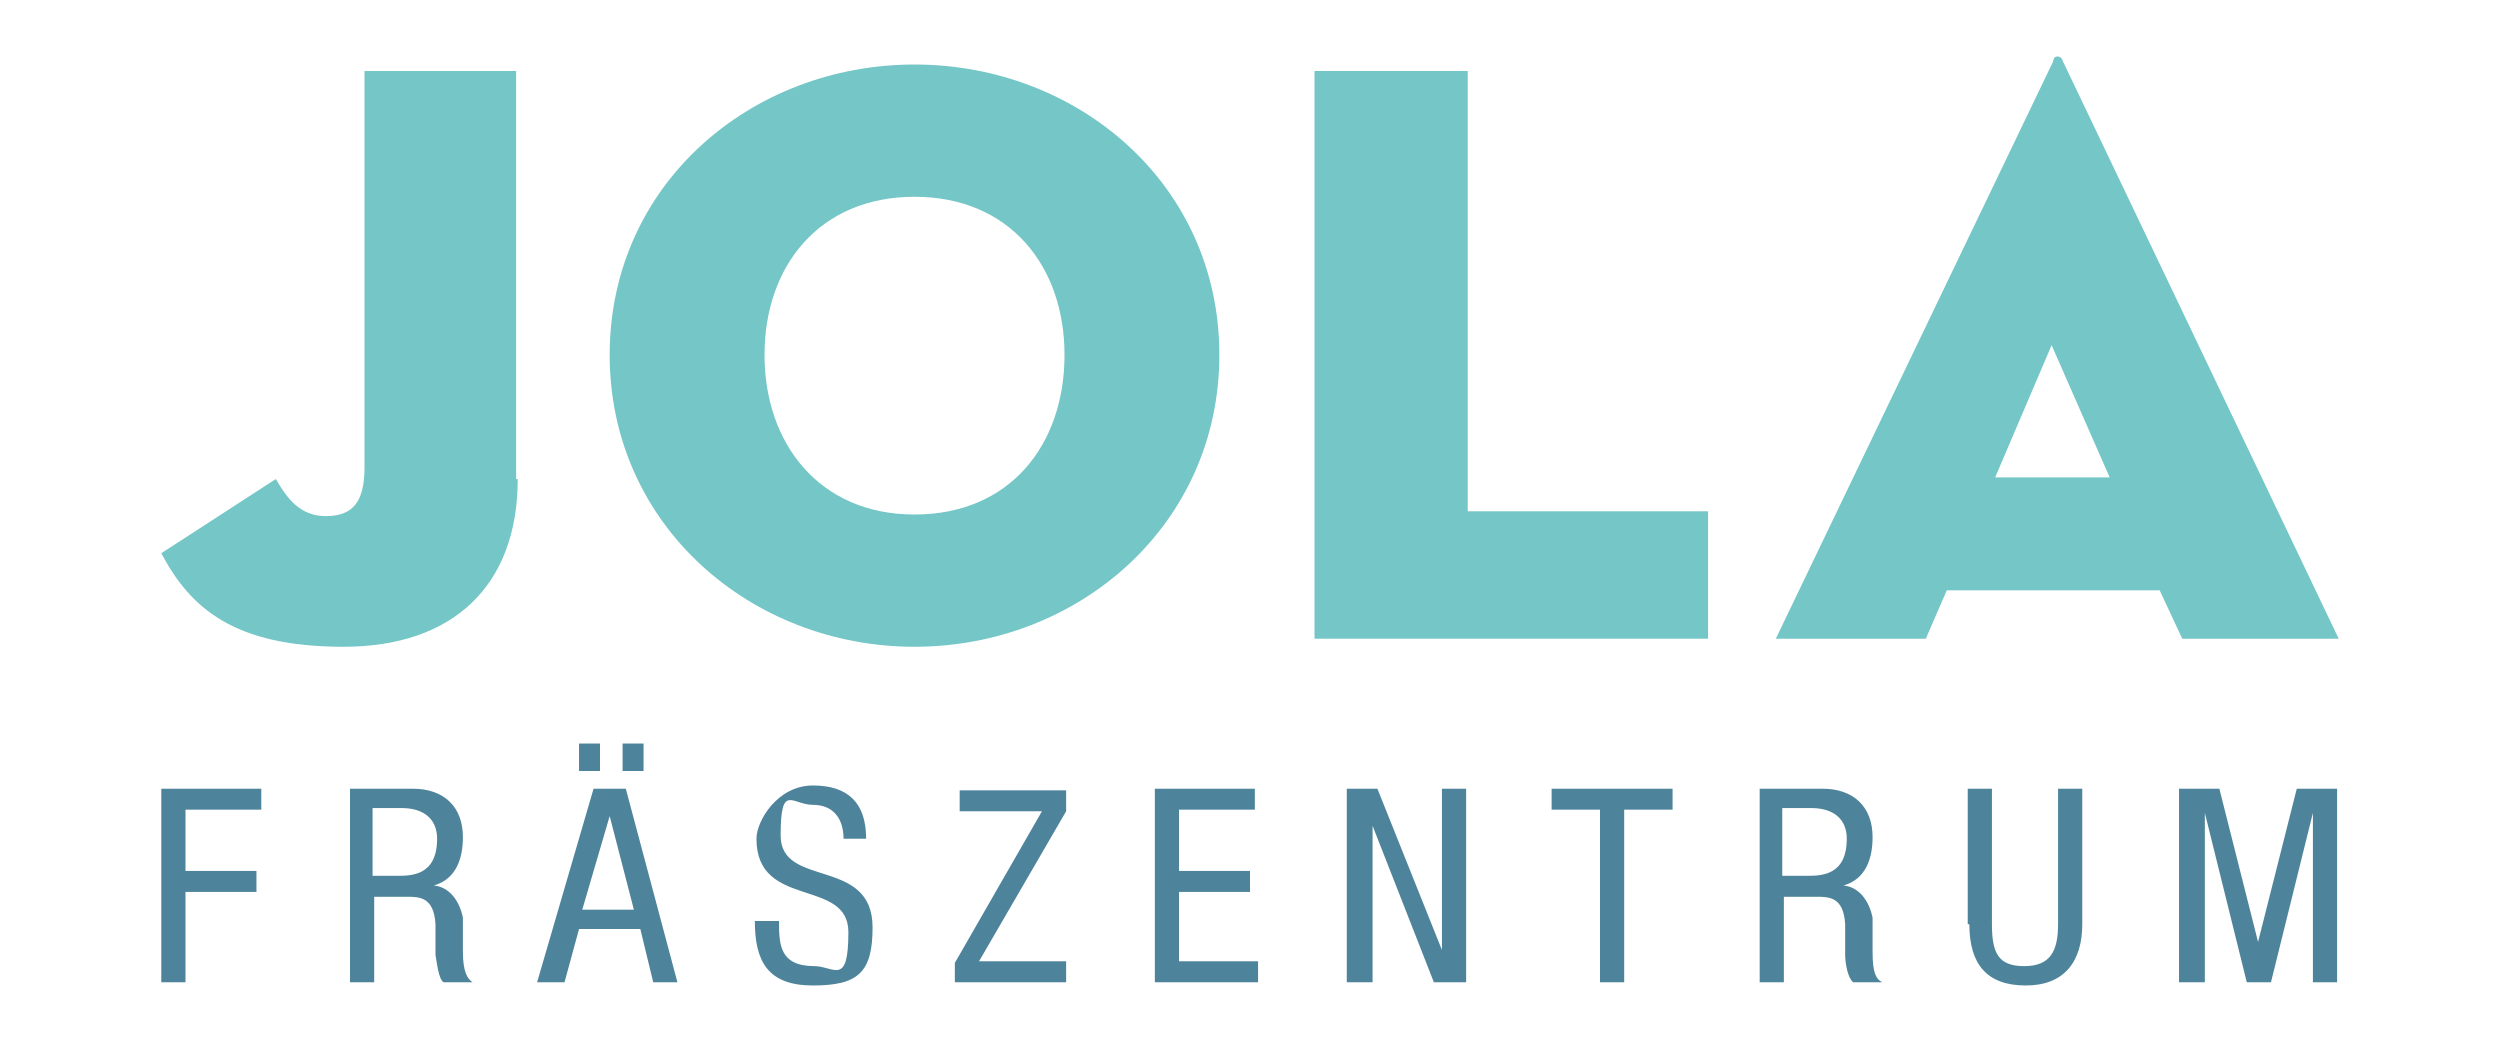 <?xml version="1.0" encoding="UTF-8"?>
<svg id="Ebene_1" xmlns="http://www.w3.org/2000/svg" version="1.1" viewBox="0 0 155 64.6">
  <!-- Generator: Adobe Illustrator 29.1.0, SVG Export Plug-In . SVG Version: 2.1.0 Build 142)  -->
  <defs>
    <style>
      .st0 {
        fill: #4e849b;
      }

      .st1 {
        fill: #74c6c7;
      }
    </style>
  </defs>
  <g id="Ebene_11" data-name="Ebene_1">
    <g>
      <g>
        <path class="st1" d="M32.1,29.7c0,6.6-4,10.4-10.8,10.4s-9.5-2.4-11.3-5.8l7.1-4.6c.7,1.2,1.5,2.3,3.1,2.3s2.4-.8,2.4-3V4.4h9.4v25.3h.1Z"/>
        <path class="st1" d="M37.8,22c0-10.6,8.8-18,18.9-18s18.9,7.4,18.9,18-8.8,18.1-18.9,18.1-18.9-7.5-18.9-18.1M66,22c0-5.5-3.4-9.8-9.3-9.8s-9.3,4.3-9.3,9.8,3.4,9.9,9.3,9.9,9.3-4.3,9.3-9.9"/>
        <polygon class="st1" points="81.5 4.4 91 4.4 91 31.7 105.9 31.7 105.9 39.6 81.5 39.6 81.5 4.4"/>
        <path class="st1" d="M119.3,39.6h-9.2L127.3,3.8c0-.4.5-.4.6,0l17.1,35.8h-9.7l-1.4-3h-13.2l-1.3,3h-.1ZM127.2,21.4l-3.5,8.2h7.1s-3.6-8.2-3.6-8.2Z"/>
      </g>
      <path class="st0" d="M10,60.9h1.5v-5.6h4.4v-1.3h-4.4v-3.8h4.7v-1.3h-6.2v12h0ZM21.7,60.9h1.5v-5.3h2c.8,0,1.7,0,1.8,1.7v1.9c.1.6.2,1.5.5,1.7h1.8c-.3-.2-.6-.6-.6-1.9v-2.1c-.2-1-.8-1.9-1.8-2h0c1.4-.4,1.8-1.7,1.8-3,0-1.9-1.2-3-3.1-3h-3.9v12h0ZM23.1,50.1h1.8c1.4,0,2.2.7,2.2,1.9,0,2.3-1.6,2.3-2.5,2.3h-1.5v-4.2h0ZM33.5,60.9h1.5l.9-3.3h3.8l.8,3.3h1.5l-3.2-12h-2l-3.5,12h.2ZM37.8,50.6h0l1.5,5.8h-3.2l1.7-5.8ZM35.9,47.8h1.3v-1.7h-1.3v1.7ZM38.6,47.8h1.3v-1.7h-1.3v1.7ZM53.7,52c0-2.2-1.1-3.3-3.3-3.3s-3.5,2.2-3.5,3.3c0,4.4,5.7,2.4,5.7,5.8s-.9,2.1-2.1,2.1c-2.2,0-2.2-1.4-2.2-2.8h-1.5c0,2.5.8,4,3.6,4s3.7-.8,3.7-3.6c0-4.4-5.7-2.4-5.7-5.7s.7-1.9,2-1.9,1.9.9,1.9,2.1h1.5-.1ZM59.1,60.9h7v-1.3h-5.4l5.4-9.3v-1.3h-6.6v1.3h5.1l-5.4,9.4v1.2h0ZM71.6,60.9h6.4v-1.3h-4.9v-4.3h4.4v-1.3h-4.4v-3.8h4.7v-1.3h-6.2s0,12,0,12ZM83.6,60.9h1.5v-9.7h0l3.8,9.7h2v-12h-1.5v10h0l-4-10h-1.9v12h0ZM100.7,50.2h3v-1.3h-7.5v1.3h3v10.7h1.5v-10.7ZM109.1,60.9h1.5v-5.3h2c.8,0,1.7,0,1.8,1.7v1.9c0,.6.2,1.5.5,1.7h1.8c-.4-.2-.6-.6-.6-1.9v-2.1c-.2-1-.8-1.9-1.8-2h0c1.4-.4,1.8-1.7,1.8-3,0-1.9-1.2-3-3.1-3h-3.9v12h0ZM110.5,50.1h1.8c1.4,0,2.2.7,2.2,1.9,0,2.3-1.6,2.3-2.5,2.3h-1.5v-4.2h0ZM122.1,57.3c0,2.5,1.1,3.8,3.5,3.8s3.5-1.5,3.5-3.8v-8.4h-1.5v8.4c0,1.7-.5,2.6-2.1,2.6s-2-.8-2-2.6v-8.4h-1.5v8.4h0ZM135.2,60.9h1.5v-10.5h0l2.6,10.5h1.5l2.6-10.5h0v10.5h1.5v-12h-2.5l-2.4,9.5h0l-2.4-9.5h-2.5v12h0Z"/>
    </g>
  </g>
</svg>